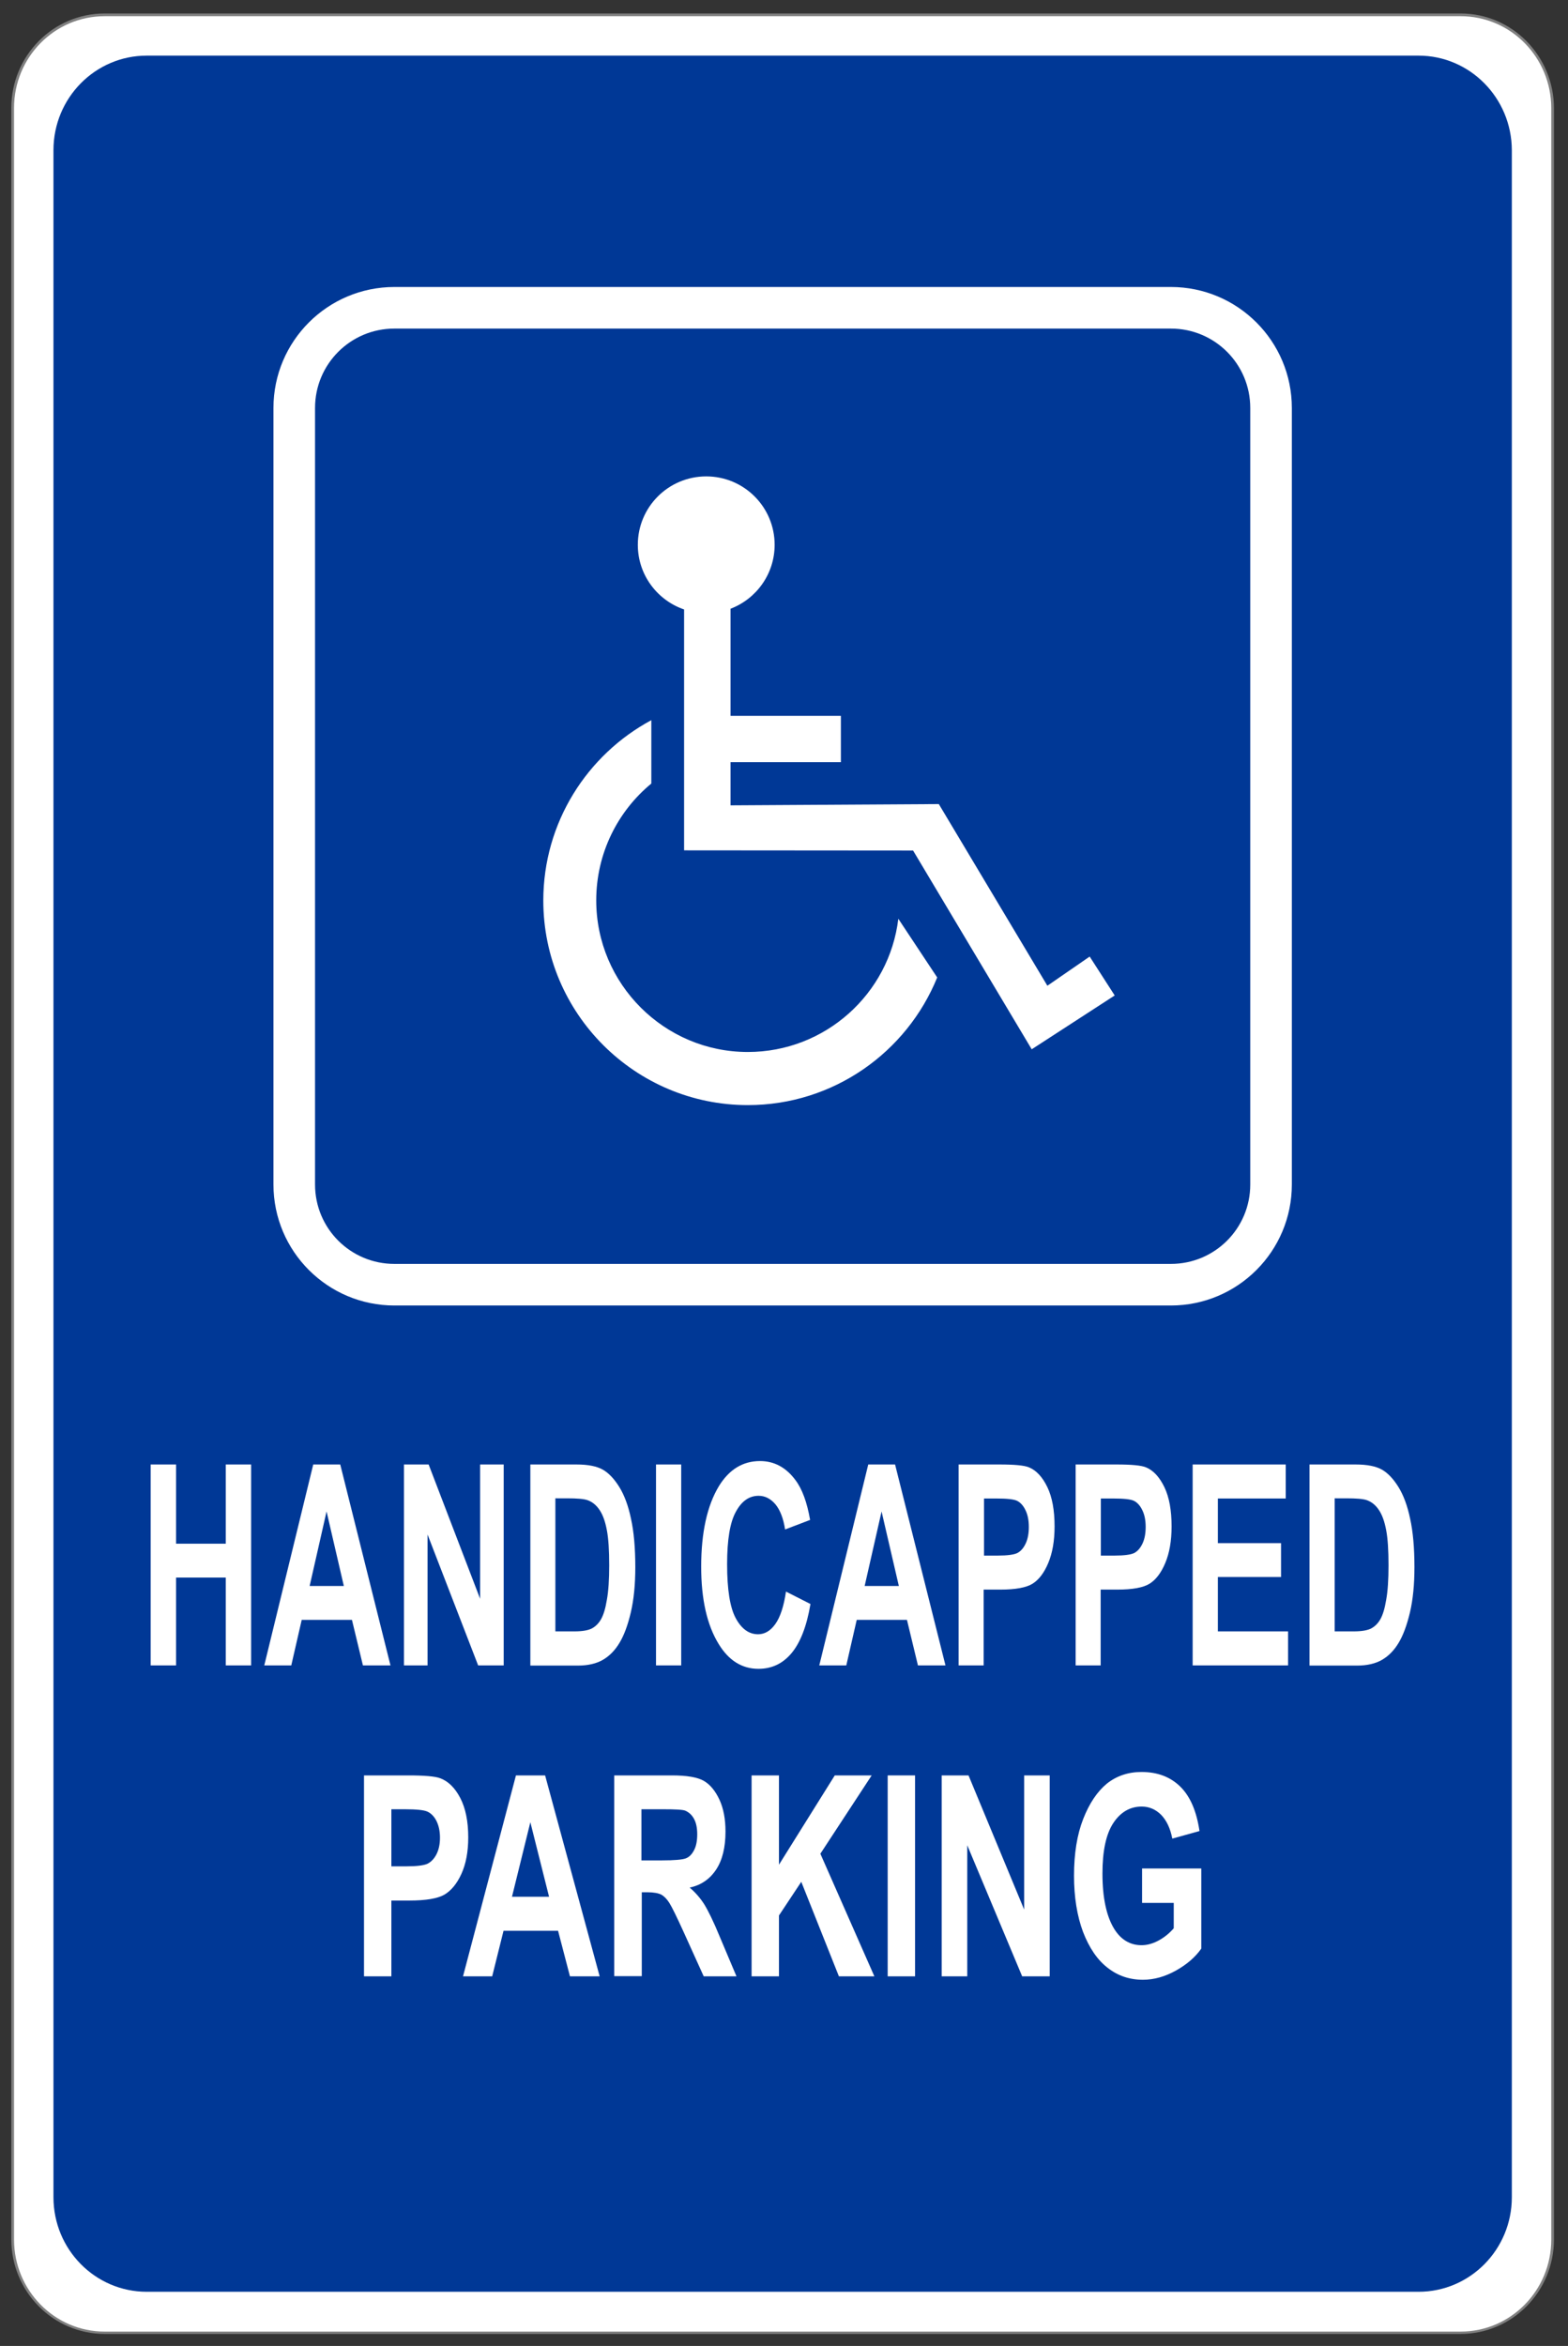 <?xml version="1.0" encoding="utf-8"?>
<!-- Generator: Adobe Illustrator 26.0.1, SVG Export Plug-In . SVG Version: 6.00 Build 0)  -->
<svg version="1.1" id="Layer_1" xmlns="http://www.w3.org/2000/svg" xmlns:xlink="http://www.w3.org/1999/xlink" x="0px" y="0px"
	 viewBox="0 0 871 1303" style="enable-background:new 0 0 871 1303;" xml:space="preserve">
<rect x="0" y="0" width="871" height="1303" fill="#333333" stroke="none"/>
<style type="text/css">
	.st0{fill:#808080;}
	.st1{fill:#FFFFFF;}
	.st2{fill:#003896;}
	.st3{fill-rule:evenodd;clip-rule:evenodd;fill:#003896;}
	.st4{fill-rule:evenodd;clip-rule:evenodd;fill:#FFFFFF;}
</style>
<g>
	<path class="st0" d="M811.4,7.5H58.1C29.5,7.5,6.3,31,6.3,60v1183.8c0,29,23.2,52.5,51.8,52.5h753.3c28.6,0,51.8-23.5,51.8-52.5V60
		C863.1,31,839.9,7.5,811.4,7.5z"/>
	<path class="st1" d="M811.4,9c27.8,0,50.3,22.9,50.3,51.1v1183.8c0,28.2-22.5,51.1-50.3,51.1H58.1c-27.8,0-50.3-22.9-50.3-51.1V60
		C7.8,31.8,30.3,9,58.1,9H811.4z"/>
	<path class="st2" d="M788,30.9H81.5c-28.6,0-51.8,23.5-51.8,52.5v1137c0,29,23.2,52.5,51.8,52.5H788c28.6,0,51.8-23.5,51.8-52.5
		V83.4C839.7,54.4,816.5,30.9,788,30.9z"/>
</g>
<path class="st1" d="M717.6,226.6c0-37.1-30.1-67.2-67.2-67.2H219.1c-37.1,0-67.2,30.1-67.2,67.2v431.3c0,37.1,30.1,67.2,67.2,67.2
	h431.3c37.1,0,67.2-30.1,67.2-67.2V226.6z"/>
<path class="st3" d="M694.5,657.9c0,24.4-19.7,44.1-44.1,44.1H219.1c-24.4,0-44.1-19.7-44.1-44.1V226.6c0-24.4,19.7-44.1,44.1-44.1
	h431.3c24.4,0,44.1,19.7,44.1,44.1V657.9z M499,510.3c-5,41.7-40.6,74-83.6,74c-46.4,0-84.2-37.8-84.2-84.2
	c0-26.1,11.9-49.5,30.6-64.9V400c-35.7,19.2-60,56.9-60,100.2c0,62.7,51,113.6,113.6,113.6c47.5,0,88.3-29.3,105.2-70.9L499,510.3z
	 M605.3,531.3l-23.5,16.2l-60.3-100.9l-115.7,0.7v-24h61.3v-25.7h-61.3v-59.5c14.3-5.4,24.5-19.3,24.5-35.5c0-21-17-38-38-38
	c-21,0-38,17-38,38c0,16.7,10.8,30.8,25.7,35.9v133.8l127.2,0.1l65.9,110.4l46.1-29.9L605.3,531.3z"/>
<g>
	<polygon class="st4" points="83.7,925 83.7,813.4 97.8,813.4 97.8,857.4 125.4,857.4 125.4,813.4 139.5,813.4 139.5,925 125.4,925 
		125.4,876.2 97.8,876.2 97.8,925 	"/>
	<path class="st4" d="M216.9,925h-15.3l-6.1-25.3h-27.9l-5.8,25.3h-15L174,813.4H189L216.9,925z M191,880.9l-9.6-41.4l-9.4,41.4H191
		z"/>
	<polygon class="st4" points="224.4,925 224.4,813.4 238.1,813.4 266.7,888 266.7,813.4 279.8,813.4 279.8,925 265.6,925 
		237.5,852.3 237.5,925 	"/>
	<path class="st4" d="M294.5,813.4h25.7c6.5,0,11.4,1,14.7,2.9c3.3,1.9,6.3,5.1,9.1,9.6c2.8,4.5,5,10.4,6.5,17.6
		c1.6,7.2,2.4,16.2,2.4,26.9c0,9.6-0.8,18-2.5,25.2s-3.8,12.8-6.3,16.9c-2.5,4.2-5.6,7.3-9.2,9.4c-3.6,2.1-8.3,3.2-13.9,3.2h-26.4
		V813.4z M308.5,832.3v73.8h10.6c4.5,0,7.8-0.6,9.8-1.7c2-1.1,3.7-2.8,5-5.1c1.3-2.3,2.4-5.8,3.2-10.7c0.9-4.9,1.3-11.3,1.3-19.2
		c0-8.3-0.4-14.8-1.3-19.5c-0.9-4.8-2.2-8.5-4.1-11.3c-1.8-2.7-4.1-4.5-6.7-5.4c-2-0.7-5.8-1-11.4-1H308.5z"/>
	<rect x="364.4" y="813.4" class="st4" width="14" height="111.6"/>
	<path class="st4" d="M436.6,884l13.6,6.9c-2.1,12.5-5.7,21.6-10.6,27.4s-11,8.6-18.3,8.6c-9.1,0-16.5-4.6-22.1-13.8
		c-6.5-10.6-9.7-24.9-9.7-42.9c0-19,3.3-33.9,9.8-44.7c5.7-9.3,13.3-14,22.9-14c7.8,0,14.4,3.5,19.6,10.5c3.8,5,6.5,12.4,8.2,22.2
		l-13.9,5.3c-0.9-6-2.7-10.7-5.3-13.9c-2.7-3.2-5.8-4.8-9.4-4.8c-5.2,0-9.4,2.9-12.6,8.8c-3.3,5.9-4.9,15.6-4.9,29.2
		c0,14.1,1.6,24.1,4.8,30c3.2,5.9,7.3,8.9,12.4,8.9c3.7,0,6.9-1.9,9.6-5.7C433.4,898.2,435.4,892.2,436.6,884z"/>
	<path class="st4" d="M525.2,925h-15.3l-6.1-25.3h-27.9l-5.8,25.3h-15l27.2-111.6h14.9L525.2,925z M499.3,880.9l-9.6-41.4l-9.4,41.4
		H499.3z"/>
	<path class="st4" d="M532.5,925V813.4h22.6c8.4,0,13.9,0.5,16.5,1.6c4.1,1.7,7.5,5.4,10.2,11s4,12.9,4,21.8
		c0,8.1-1.2,14.8-3.5,20.3c-2.3,5.5-5.2,9.3-8.7,11.5c-3.5,2.2-9.5,3.3-18,3.3h-9.2V925H532.5z M546.6,832.3v31.7h7.8
		c5.2,0,8.8-0.5,10.7-1.4c1.9-1,3.4-2.7,4.6-5.2s1.8-5.6,1.8-9.3c0-3.7-0.6-6.8-1.9-9.4c-1.2-2.5-2.8-4.2-4.6-5.1
		c-1.8-0.9-5.7-1.3-11.6-1.3H546.6z"/>
	<path class="st4" d="M597.5,925V813.4h22.6c8.4,0,13.9,0.5,16.5,1.6c4.1,1.7,7.5,5.4,10.2,11c2.7,5.6,4,12.9,4,21.8
		c0,8.1-1.2,14.8-3.5,20.3c-2.3,5.5-5.2,9.3-8.7,11.5c-3.5,2.2-9.5,3.3-18,3.3h-9.2V925H597.5z M611.5,832.3v31.7h7.8
		c5.2,0,8.8-0.5,10.7-1.4c1.9-1,3.4-2.7,4.6-5.2c1.2-2.5,1.8-5.6,1.8-9.3c0-3.7-0.6-6.8-1.9-9.4c-1.2-2.5-2.8-4.2-4.6-5.1
		c-1.8-0.9-5.7-1.3-11.6-1.3H611.5z"/>
	<polygon class="st4" points="662.5,925 662.5,813.4 714.2,813.4 714.2,832.3 676.5,832.3 676.5,857.1 711.6,857.1 711.6,875.9 
		676.5,875.9 676.5,906.1 715.5,906.1 715.5,925 	"/>
	<path class="st4" d="M727.3,813.4H753c6.5,0,11.4,1,14.7,2.9c3.3,1.9,6.3,5.1,9.1,9.6s5,10.4,6.5,17.6c1.6,7.2,2.4,16.2,2.4,26.9
		c0,9.6-0.8,18-2.5,25.2c-1.7,7.1-3.8,12.8-6.3,16.9c-2.5,4.2-5.6,7.3-9.2,9.4c-3.6,2.1-8.3,3.2-13.9,3.2h-26.4V813.4z M741.4,832.3
		v73.8h10.6c4.5,0,7.8-0.6,9.8-1.7c2-1.1,3.7-2.8,5-5.1c1.3-2.3,2.4-5.8,3.2-10.7c0.9-4.9,1.3-11.3,1.3-19.2
		c0-8.3-0.4-14.8-1.3-19.5c-0.9-4.8-2.2-8.5-4.1-11.3c-1.8-2.7-4.1-4.5-6.7-5.4c-2-0.7-5.8-1-11.4-1H741.4z"/>
</g>
<g>
	<path class="st4" d="M202.2,1097.7V986.1h24.5c9.1,0,15.1,0.5,17.9,1.6c4.5,1.7,8.2,5.4,11.1,11c2.9,5.6,4.4,12.9,4.4,21.8
		c0,8.1-1.3,14.8-3.8,20.3c-2.5,5.5-5.7,9.3-9.4,11.5c-3.8,2.2-10.3,3.3-19.5,3.3h-10v42.1H202.2z M217.4,1004.9v31.7h8.4
		c5.7,0,9.5-0.5,11.6-1.4c2-1,3.7-2.7,5-5.2s2-5.6,2-9.3c0-3.7-0.7-6.8-2-9.4c-1.3-2.5-3-4.2-5-5.1c-2-0.9-6.2-1.3-12.5-1.3H217.4z"
		/>
	<path class="st4" d="M333.1,1097.7h-16.5l-6.6-25.3h-30.3l-6.3,25.3h-16.2l29.4-111.6h16.2L333.1,1097.7z M305,1053.5l-10.4-41.4
		l-10.2,41.4H305z"/>
	<path class="st4" d="M341.2,1097.7V986.1h32.1c8.2,0,14.1,1,17.6,3c3.5,2,6.4,5.5,8.7,10.4c2.3,4.9,3.4,10.9,3.4,17.8
		c0,8.7-1.7,15.8-5.2,21.1c-3.5,5.3-8.4,8.7-14.7,10c3.3,2.8,6,6,8.1,9.3c2.1,3.4,5.1,9.4,8.7,18.2l9.2,21.8h-18.2l-11-24.3
		c-4-8.8-6.7-14.3-8.1-16.5c-1.4-2.2-2.9-3.7-4.5-4.6c-1.6-0.8-4.2-1.3-7.7-1.3h-3.1v46.6H341.2z M356.4,1033.3h11.3
		c6.9,0,11.3-0.4,13.2-1.1c1.9-0.7,3.4-2.2,4.6-4.5c1.2-2.2,1.8-5.2,1.8-8.9c0-3.6-0.6-6.4-1.8-8.6s-2.8-3.6-4.8-4.5
		c-1.4-0.6-5.6-0.8-12.4-0.8h-12V1033.3z"/>
	<polygon class="st4" points="417.5,1097.7 417.5,986.1 432.7,986.1 432.7,1035.7 463.7,986.1 484.2,986.1 455.7,1029.6 
		485.7,1097.7 466,1097.7 445.1,1045.2 432.7,1063.9 432.7,1097.7 	"/>
	<rect x="493.1" y="986.1" class="st4" width="15.2" height="111.6"/>
	<polygon class="st4" points="523.1,1097.7 523.1,986.1 538,986.1 568.9,1060.6 568.9,986.1 583.1,986.1 583.1,1097.7 567.8,1097.7 
		537.3,1024.9 537.3,1097.7 	"/>
	<path class="st4" d="M634.4,1056.7v-18.9h32.9v44.5c-3.3,4.7-8,8.8-14.1,12.2c-6.1,3.4-12.2,5.1-18.3,5.1c-7.5,0-14-2.2-19.7-6.7
		c-5.7-4.4-10.2-11.1-13.6-19.9c-3.3-8.9-5-19.3-5-31.2c0-12.3,1.7-22.8,5.1-31.5c3.4-8.7,7.8-15.2,13.1-19.6
		c5.4-4.3,11.8-6.5,19.3-6.5c9,0,16.2,2.8,21.7,8.3s8.9,13.7,10.5,24.5l-15.1,4.2c-1.1-5.7-3.2-10.1-6.2-13.2c-3-3-6.6-4.6-10.8-4.6
		c-6.5,0-11.8,3.1-15.8,9.2c-4,6.1-6,15.4-6,28c0,13.4,2.2,23.7,6.5,30.7c3.7,6,8.8,9.1,15.2,9.1c3,0,6.1-0.8,9.3-2.5
		c3.2-1.7,6.1-4,8.6-6.9v-14.1H634.4z"/>
</g>
</svg>
